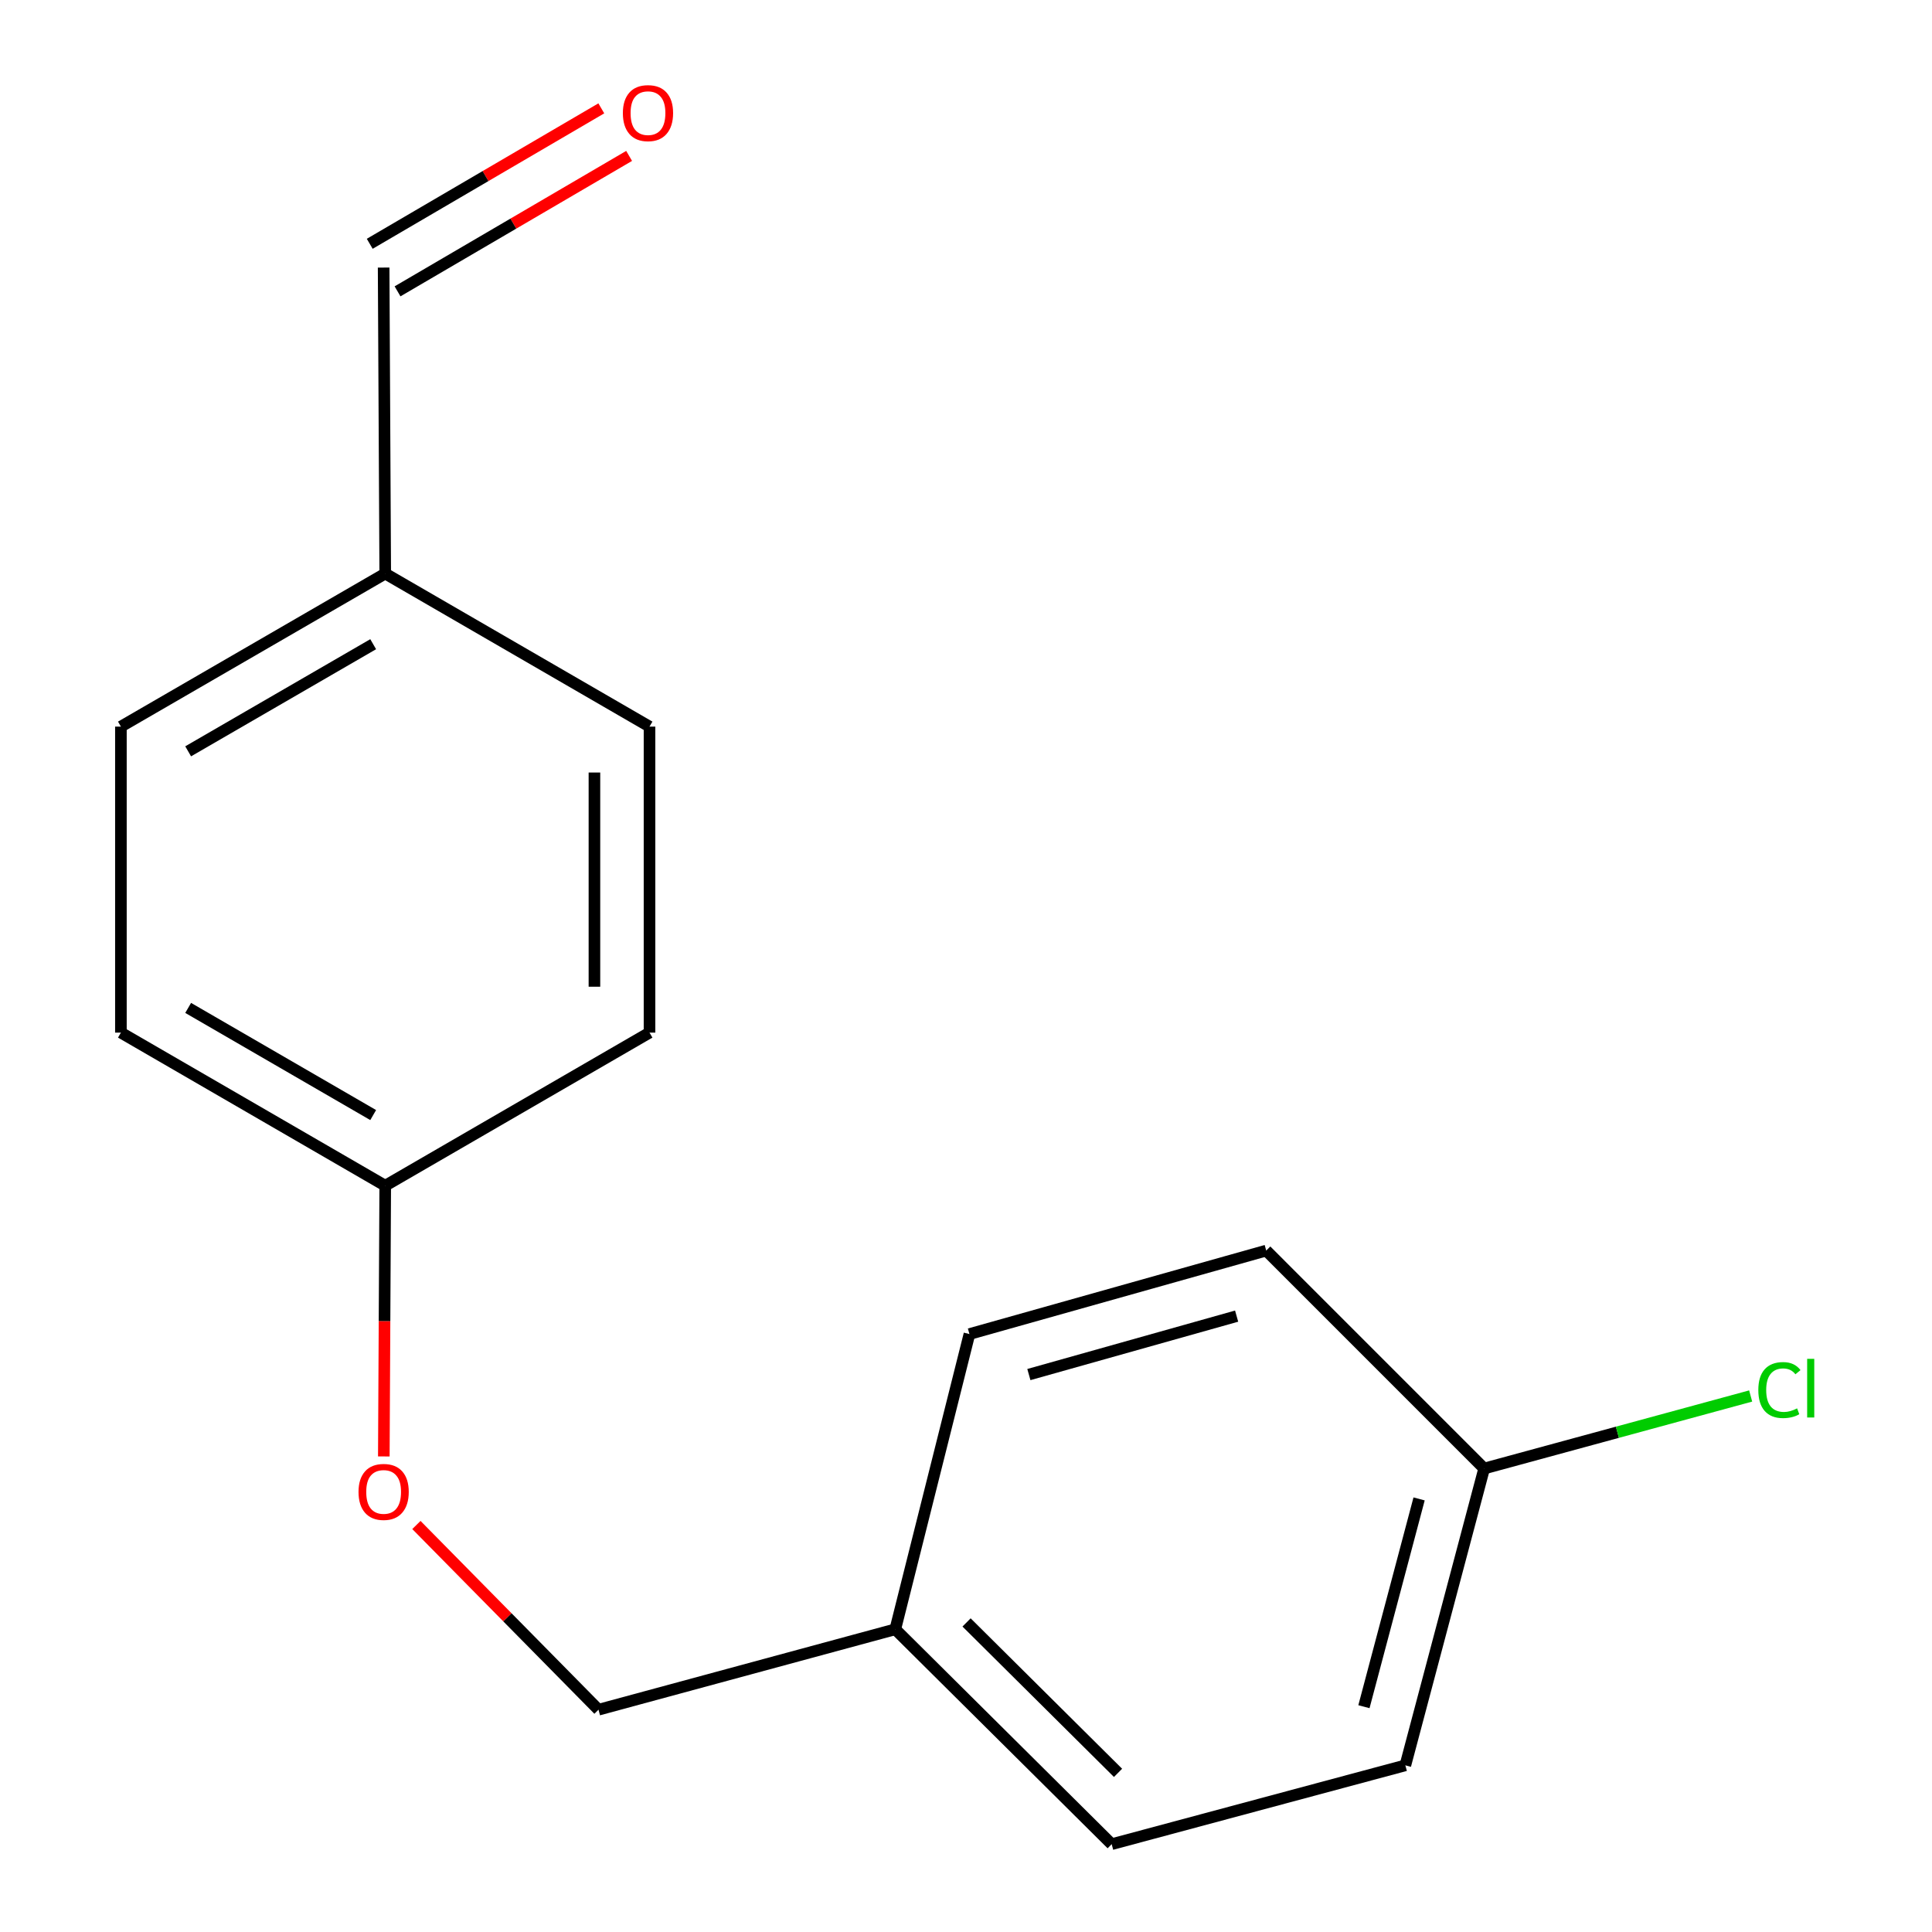 <?xml version='1.0' encoding='iso-8859-1'?>
<svg version='1.1' baseProfile='full'
              xmlns='http://www.w3.org/2000/svg'
                      xmlns:rdkit='http://www.rdkit.org/xml'
                      xmlns:xlink='http://www.w3.org/1999/xlink'
                  xml:space='preserve'
width='1000px' height='1000px' viewBox='0 0 1000 1000'>
<!-- END OF HEADER -->
<rect style='opacity:1.0;fill:#FFFFFF;stroke:none' width='1000' height='1000' x='0' y='0'> </rect>
<path class='bond-1' d='M 311.236,56.085 L 251.304,91.137' style='fill:none;fill-rule:evenodd;stroke:#FF0000;stroke-width:6px;stroke-linecap:butt;stroke-linejoin:miter;stroke-opacity:1' />
<path class='bond-1' d='M 251.304,91.137 L 191.372,126.188' style='fill:none;fill-rule:evenodd;stroke:#000000;stroke-width:6px;stroke-linecap:butt;stroke-linejoin:miter;stroke-opacity:1' />
<path class='bond-1' d='M 325.631,80.697 L 265.699,115.749' style='fill:none;fill-rule:evenodd;stroke:#FF0000;stroke-width:6px;stroke-linecap:butt;stroke-linejoin:miter;stroke-opacity:1' />
<path class='bond-1' d='M 265.699,115.749 L 205.767,150.8' style='fill:none;fill-rule:evenodd;stroke:#000000;stroke-width:6px;stroke-linecap:butt;stroke-linejoin:miter;stroke-opacity:1' />
<path class='bond-0' d='M 198.664,753.85 L 199.029,683.782' style='fill:none;fill-rule:evenodd;stroke:#FF0000;stroke-width:6px;stroke-linecap:butt;stroke-linejoin:miter;stroke-opacity:1' />
<path class='bond-0' d='M 199.029,683.782 L 199.393,613.714' style='fill:none;fill-rule:evenodd;stroke:#000000;stroke-width:6px;stroke-linecap:butt;stroke-linejoin:miter;stroke-opacity:1' />
<path class='bond-6' d='M 215.53,789.335 L 262.656,837.14' style='fill:none;fill-rule:evenodd;stroke:#FF0000;stroke-width:6px;stroke-linecap:butt;stroke-linejoin:miter;stroke-opacity:1' />
<path class='bond-6' d='M 262.656,837.14 L 309.783,884.944' style='fill:none;fill-rule:evenodd;stroke:#000000;stroke-width:6px;stroke-linecap:butt;stroke-linejoin:miter;stroke-opacity:1' />
<path class='bond-4' d='M 198.569,138.494 L 199.393,296.88' style='fill:none;fill-rule:evenodd;stroke:#000000;stroke-width:6px;stroke-linecap:butt;stroke-linejoin:miter;stroke-opacity:1' />
<path class='bond-2' d='M 199.393,613.714 L 336.188,534.481' style='fill:none;fill-rule:evenodd;stroke:#000000;stroke-width:6px;stroke-linecap:butt;stroke-linejoin:miter;stroke-opacity:1' />
<path class='bond-16' d='M 199.393,613.714 L 62.582,534.481' style='fill:none;fill-rule:evenodd;stroke:#000000;stroke-width:6px;stroke-linecap:butt;stroke-linejoin:miter;stroke-opacity:1' />
<path class='bond-16' d='M 193.161,577.156 L 97.393,521.693' style='fill:none;fill-rule:evenodd;stroke:#000000;stroke-width:6px;stroke-linecap:butt;stroke-linejoin:miter;stroke-opacity:1' />
<path class='bond-3' d='M 768.196,760.108 L 727.408,913.741' style='fill:none;fill-rule:evenodd;stroke:#000000;stroke-width:6px;stroke-linecap:butt;stroke-linejoin:miter;stroke-opacity:1' />
<path class='bond-3' d='M 734.52,775.837 L 705.968,883.38' style='fill:none;fill-rule:evenodd;stroke:#000000;stroke-width:6px;stroke-linecap:butt;stroke-linejoin:miter;stroke-opacity:1' />
<path class='bond-7' d='M 768.196,760.108 L 837.169,741.335' style='fill:none;fill-rule:evenodd;stroke:#000000;stroke-width:6px;stroke-linecap:butt;stroke-linejoin:miter;stroke-opacity:1' />
<path class='bond-7' d='M 837.169,741.335 L 906.142,722.562' style='fill:none;fill-rule:evenodd;stroke:#00CC00;stroke-width:6px;stroke-linecap:butt;stroke-linejoin:miter;stroke-opacity:1' />
<path class='bond-17' d='M 768.196,760.108 L 655.398,647.295' style='fill:none;fill-rule:evenodd;stroke:#000000;stroke-width:6px;stroke-linecap:butt;stroke-linejoin:miter;stroke-opacity:1' />
<path class='bond-12' d='M 199.393,296.88 L 62.582,376.096' style='fill:none;fill-rule:evenodd;stroke:#000000;stroke-width:6px;stroke-linecap:butt;stroke-linejoin:miter;stroke-opacity:1' />
<path class='bond-12' d='M 193.158,333.437 L 97.391,388.888' style='fill:none;fill-rule:evenodd;stroke:#000000;stroke-width:6px;stroke-linecap:butt;stroke-linejoin:miter;stroke-opacity:1' />
<path class='bond-13' d='M 199.393,296.88 L 336.188,376.096' style='fill:none;fill-rule:evenodd;stroke:#000000;stroke-width:6px;stroke-linecap:butt;stroke-linejoin:miter;stroke-opacity:1' />
<path class='bond-5' d='M 463.4,843.316 L 309.783,884.944' style='fill:none;fill-rule:evenodd;stroke:#000000;stroke-width:6px;stroke-linecap:butt;stroke-linejoin:miter;stroke-opacity:1' />
<path class='bond-14' d='M 463.4,843.316 L 501.781,690.507' style='fill:none;fill-rule:evenodd;stroke:#000000;stroke-width:6px;stroke-linecap:butt;stroke-linejoin:miter;stroke-opacity:1' />
<path class='bond-15' d='M 463.4,843.316 L 575.406,954.545' style='fill:none;fill-rule:evenodd;stroke:#000000;stroke-width:6px;stroke-linecap:butt;stroke-linejoin:miter;stroke-opacity:1' />
<path class='bond-15' d='M 500.292,839.769 L 578.696,917.63' style='fill:none;fill-rule:evenodd;stroke:#000000;stroke-width:6px;stroke-linecap:butt;stroke-linejoin:miter;stroke-opacity:1' />
<path class='bond-8' d='M 62.582,534.481 L 62.582,376.096' style='fill:none;fill-rule:evenodd;stroke:#000000;stroke-width:6px;stroke-linecap:butt;stroke-linejoin:miter;stroke-opacity:1' />
<path class='bond-9' d='M 336.188,534.481 L 336.188,376.096' style='fill:none;fill-rule:evenodd;stroke:#000000;stroke-width:6px;stroke-linecap:butt;stroke-linejoin:miter;stroke-opacity:1' />
<path class='bond-9' d='M 307.676,510.724 L 307.676,399.854' style='fill:none;fill-rule:evenodd;stroke:#000000;stroke-width:6px;stroke-linecap:butt;stroke-linejoin:miter;stroke-opacity:1' />
<path class='bond-10' d='M 655.398,647.295 L 501.781,690.507' style='fill:none;fill-rule:evenodd;stroke:#000000;stroke-width:6px;stroke-linecap:butt;stroke-linejoin:miter;stroke-opacity:1' />
<path class='bond-10' d='M 640.076,681.223 L 532.544,711.472' style='fill:none;fill-rule:evenodd;stroke:#000000;stroke-width:6px;stroke-linecap:butt;stroke-linejoin:miter;stroke-opacity:1' />
<path class='bond-11' d='M 727.408,913.741 L 575.406,954.545' style='fill:none;fill-rule:evenodd;stroke:#000000;stroke-width:6px;stroke-linecap:butt;stroke-linejoin:miter;stroke-opacity:1' />
<path  class='atom-0' d='M 322.396 58.55
Q 322.396 51.75, 325.756 47.95
Q 329.116 44.15, 335.396 44.15
Q 341.676 44.15, 345.036 47.95
Q 348.396 51.75, 348.396 58.55
Q 348.396 65.43, 344.996 69.35
Q 341.596 73.23, 335.396 73.23
Q 329.156 73.23, 325.756 69.35
Q 322.396 65.47, 322.396 58.55
M 335.396 70.03
Q 339.716 70.03, 342.036 67.15
Q 344.396 64.23, 344.396 58.55
Q 344.396 52.99, 342.036 50.19
Q 339.716 47.35, 335.396 47.35
Q 331.076 47.35, 328.716 50.15
Q 326.396 52.95, 326.396 58.55
Q 326.396 64.27, 328.716 67.15
Q 331.076 70.03, 335.396 70.03
' fill='#FF0000'/>
<path  class='atom-1' d='M 185.569 772.211
Q 185.569 765.411, 188.929 761.611
Q 192.289 757.811, 198.569 757.811
Q 204.849 757.811, 208.209 761.611
Q 211.569 765.411, 211.569 772.211
Q 211.569 779.091, 208.169 783.011
Q 204.769 786.891, 198.569 786.891
Q 192.329 786.891, 188.929 783.011
Q 185.569 779.131, 185.569 772.211
M 198.569 783.691
Q 202.889 783.691, 205.209 780.811
Q 207.569 777.891, 207.569 772.211
Q 207.569 766.651, 205.209 763.851
Q 202.889 761.011, 198.569 761.011
Q 194.249 761.011, 191.889 763.811
Q 189.569 766.611, 189.569 772.211
Q 189.569 777.931, 191.889 780.811
Q 194.249 783.691, 198.569 783.691
' fill='#FF0000'/>
<path  class='atom-8' d='M 910.101 719.492
Q 910.101 712.452, 913.381 708.772
Q 916.701 705.052, 922.981 705.052
Q 928.821 705.052, 931.941 709.172
L 929.301 711.332
Q 927.021 708.332, 922.981 708.332
Q 918.701 708.332, 916.421 711.212
Q 914.181 714.052, 914.181 719.492
Q 914.181 725.092, 916.501 727.972
Q 918.861 730.852, 923.421 730.852
Q 926.541 730.852, 930.181 728.972
L 931.301 731.972
Q 929.821 732.932, 927.581 733.492
Q 925.341 734.052, 922.861 734.052
Q 916.701 734.052, 913.381 730.292
Q 910.101 726.532, 910.101 719.492
' fill='#00CC00'/>
<path  class='atom-8' d='M 935.381 703.332
L 939.061 703.332
L 939.061 733.692
L 935.381 733.692
L 935.381 703.332
' fill='#00CC00'/>
</svg>
